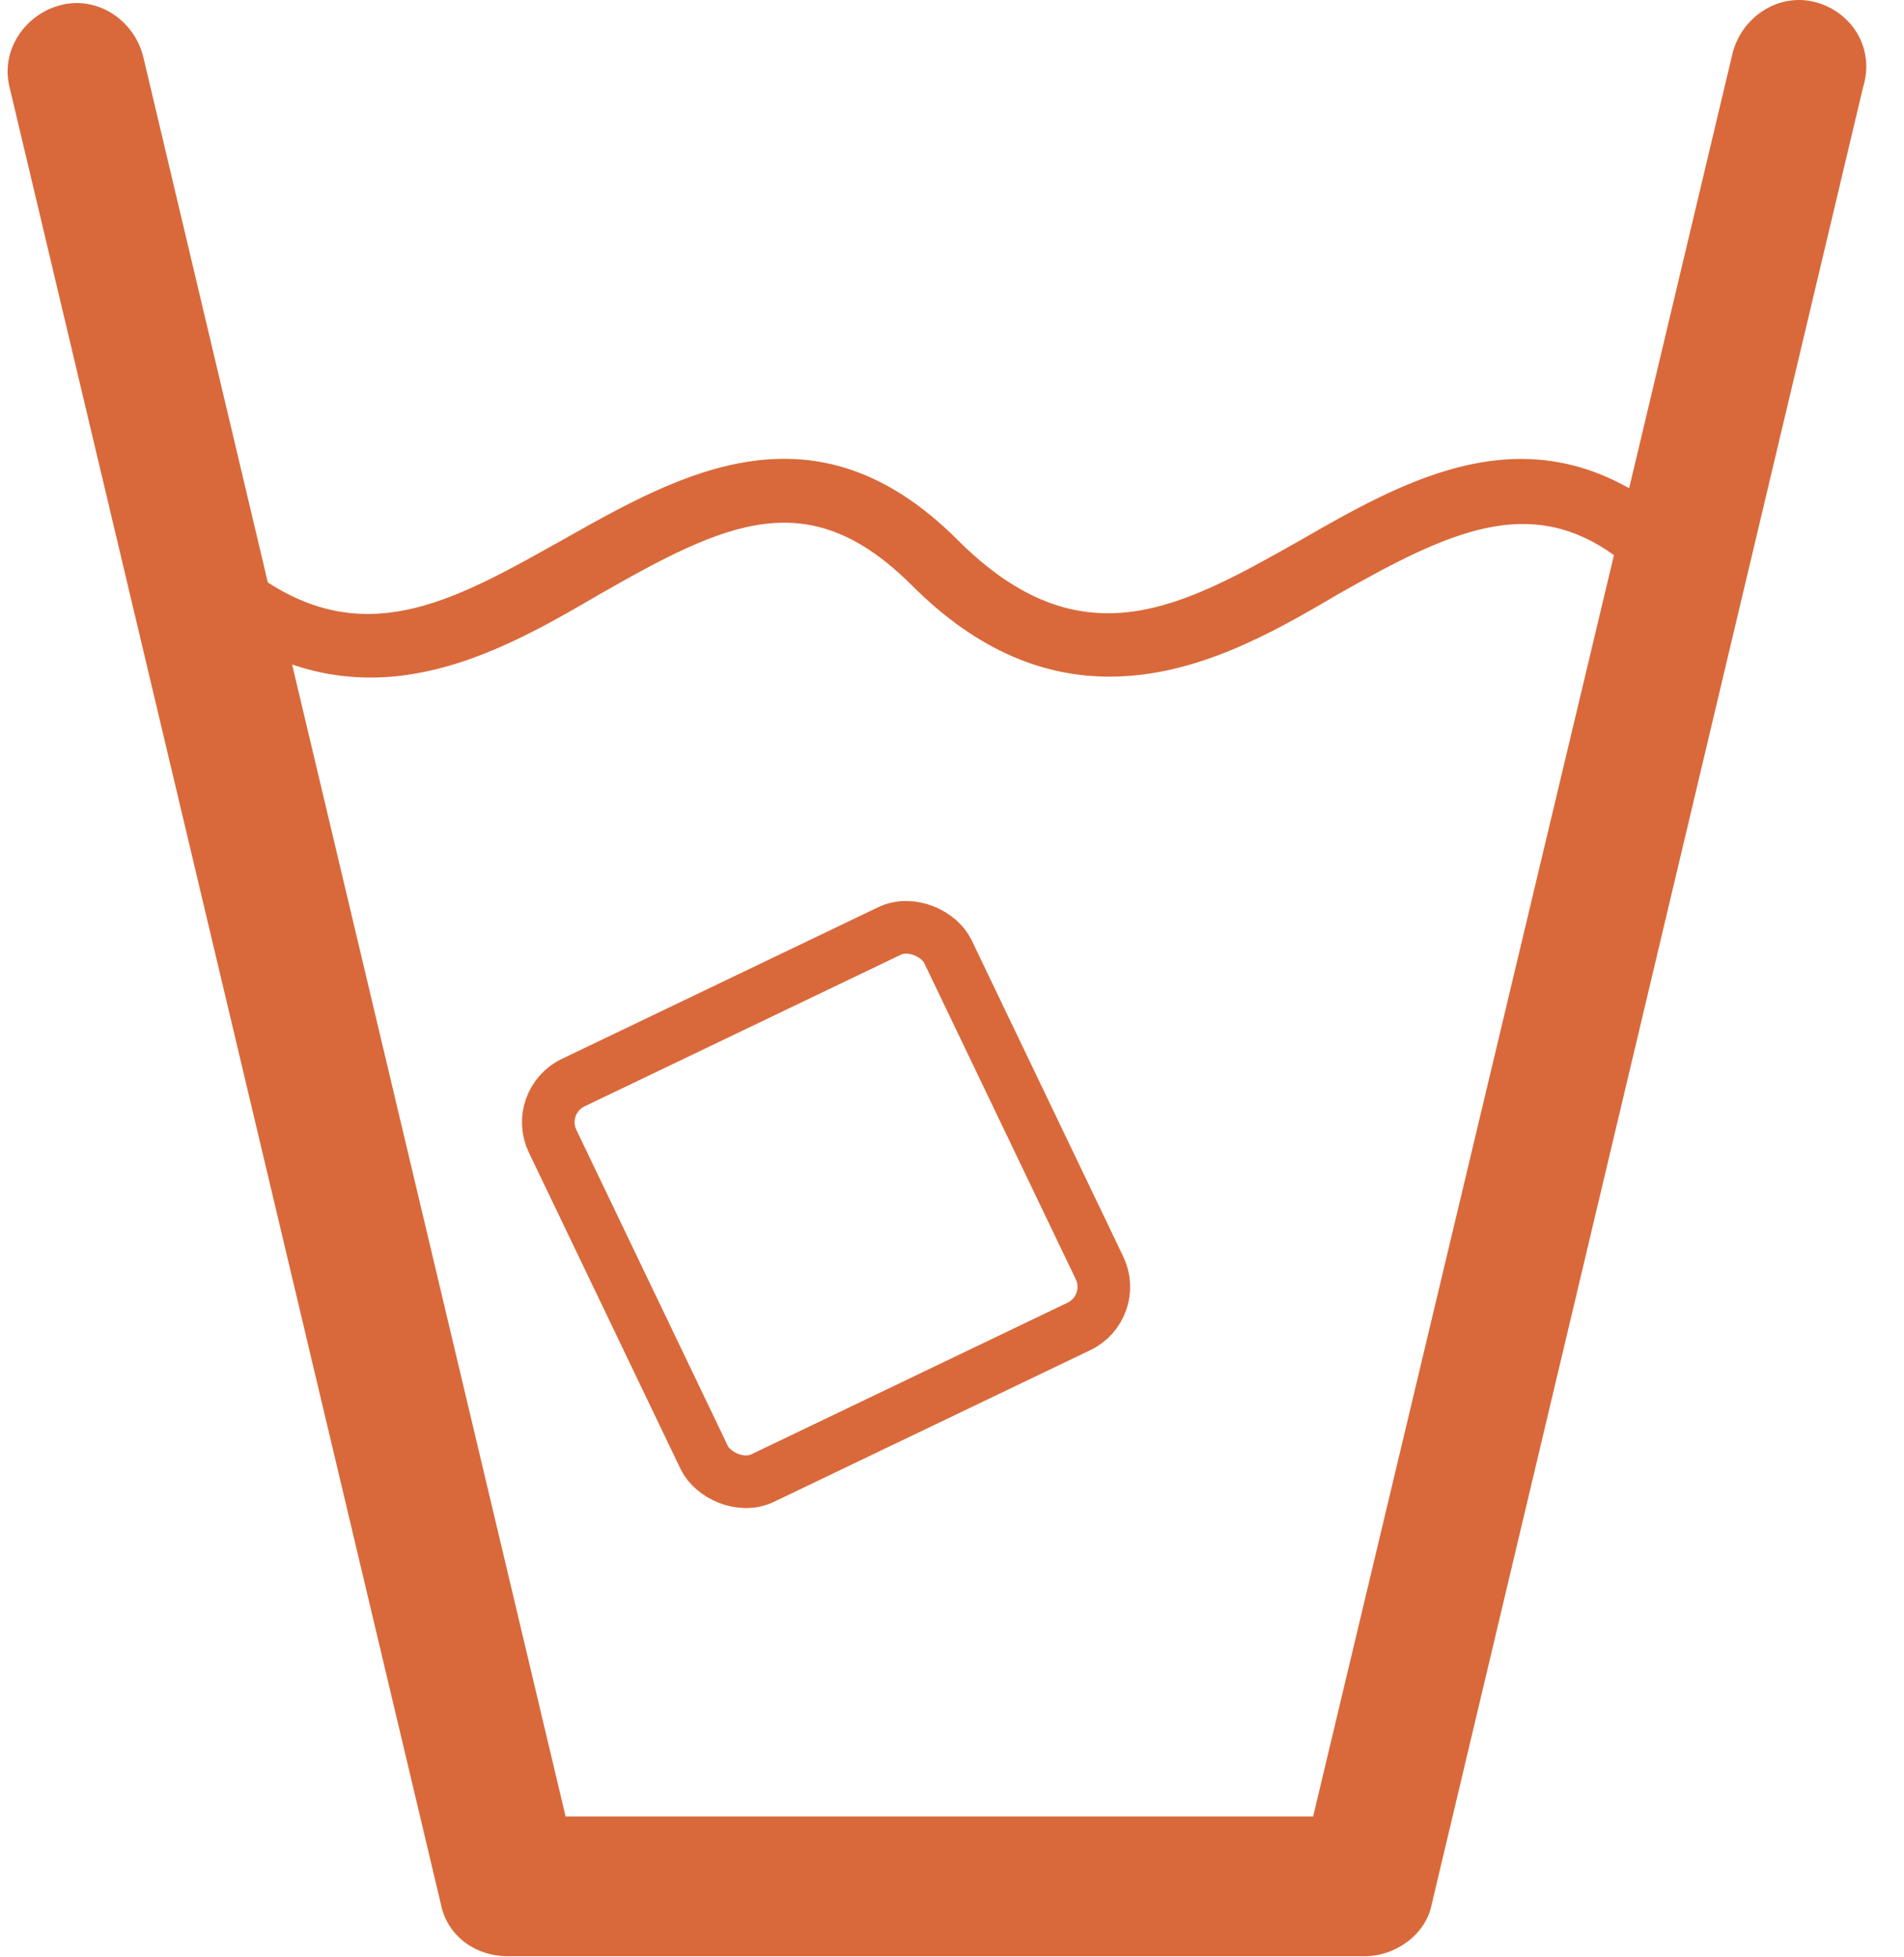 <svg width="36" height="37" viewBox="0 0 36 37" fill="none" xmlns="http://www.w3.org/2000/svg">
    <path d="M34.308 0.036C33.618 -0.136 32.929 0.324 32.757 1.013L30.803 9.229C28.562 7.965 26.494 9.114 24.598 10.206C22.357 11.47 20.461 12.561 18.106 10.206C15.405 7.505 12.877 8.942 10.637 10.206C8.683 11.297 7.017 12.274 5.064 11.01L2.708 1.071C2.536 0.381 1.846 -0.079 1.157 0.094C0.467 0.266 0.008 0.956 0.18 1.645L8.338 36.003C8.453 36.577 8.97 36.979 9.602 36.979H25.805C26.379 36.979 26.954 36.577 27.069 36.003L35.227 1.645C35.457 0.898 34.997 0.209 34.308 0.036ZM24.828 34.337H10.694L5.523 12.561C7.706 13.308 9.66 12.217 11.326 11.24C13.739 9.861 15.29 9.114 17.244 11.068C18.508 12.332 19.772 12.791 20.978 12.791C22.587 12.791 24.023 11.987 25.287 11.24C27.413 10.033 28.907 9.344 30.516 10.493L24.828 34.337Z" fill="#D9693B"></path>
    <rect x="10.09" y="20.824" width="8.289" height="8.289" rx="0.829" transform="rotate(-25.613 10.09 20.824)" stroke="#D9693B" stroke-width="0.995"></rect>
    <mask id="path-3-inside-1_233_1633" fill="white">
      <rect x="20.607" y="14.894" width="4.561" height="4.561" rx="0.652" transform="rotate(-5.01 20.607 14.894)"></rect>
    </mask>
    <rect x="20.607" y="14.894" width="4.561" height="4.561" rx="0.652" transform="rotate(-5.01 20.607 14.894)" stroke="#D9693B" stroke-width="1.326" mask="url(#path-3-inside-1_233_1633)"></rect>
  </svg>